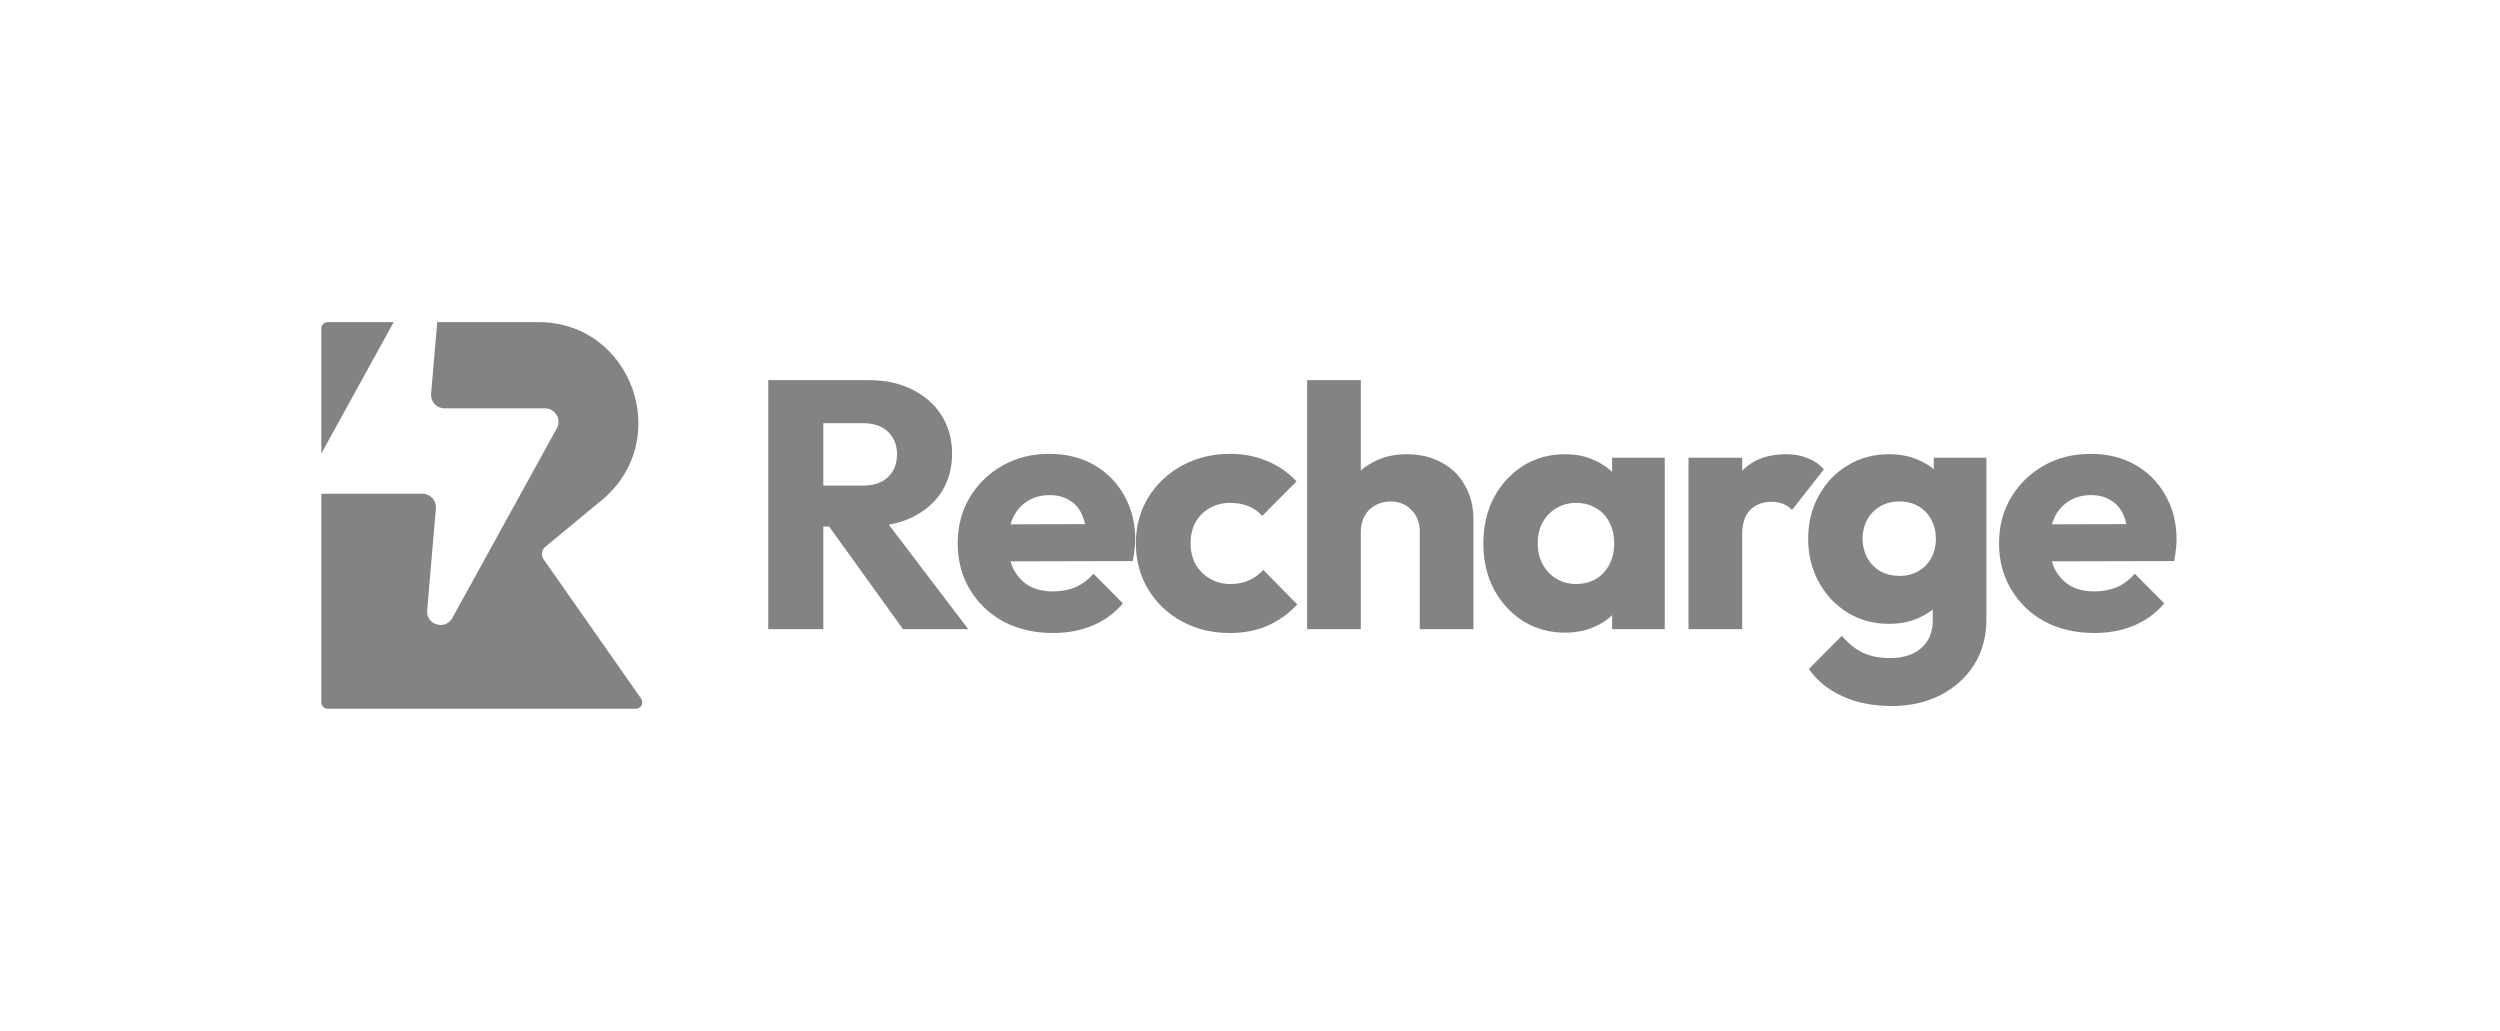 <svg xmlns="http://www.w3.org/2000/svg" width="194" height="80" viewBox="0 0 194 80" fill="none"><path d="M30.549 25H25.431C25.157 25 24.934 25.224 24.934 25.5V35.194L30.549 25Z" fill="#838383"></path><path d="M24.934 38.311C24.95 38.312 24.966 38.312 24.983 38.312H32.786C33.396 38.312 33.876 38.837 33.824 39.447L33.149 47.362C33.053 48.487 34.556 48.945 35.1 47.958L43.208 33.239C43.592 32.542 43.089 31.688 42.295 31.688H34.493C33.882 31.688 33.402 31.163 33.454 30.552L33.928 25H41.802C49.057 25 52.31 34.173 46.698 38.811L42.311 42.436C42.024 42.673 41.968 43.094 42.182 43.4L49.752 54.212C49.984 54.544 49.748 55 49.345 55H25.431C25.157 55 24.934 54.776 24.934 54.5V38.311Z" fill="#838383"></path><path d="M110.173 41.24V48.821H114.338V40.31C114.338 39.306 114.121 38.431 113.685 37.683C113.268 36.916 112.669 36.323 111.888 35.904C111.107 35.466 110.2 35.247 109.165 35.247C108.149 35.247 107.25 35.466 106.47 35.904C106.263 36.015 106.068 36.14 105.885 36.277C105.786 36.351 105.691 36.429 105.599 36.51V29.5H101.433V48.821H105.599V41.24C105.599 40.784 105.699 40.383 105.899 40.036C106.098 39.671 106.37 39.397 106.715 39.215C107.06 39.014 107.459 38.914 107.913 38.914C108.566 38.914 109.102 39.133 109.519 39.571C109.955 39.99 110.173 40.547 110.173 41.24Z" fill="#838383"></path><path fill-rule="evenodd" clip-rule="evenodd" d="M63.89 40.857V48.821H59.616V29.5H67.457C68.728 29.5 69.844 29.746 70.806 30.239C71.768 30.713 72.521 31.379 73.066 32.236C73.61 33.094 73.882 34.079 73.882 35.192C73.882 36.323 73.61 37.318 73.066 38.175C72.521 39.014 71.759 39.671 70.779 40.145C70.232 40.41 69.632 40.601 68.977 40.718L75.135 48.821H70.071L64.338 40.857H63.89ZM63.89 37.683H66.94C67.793 37.683 68.447 37.464 68.9 37.026C69.372 36.588 69.608 35.995 69.608 35.247C69.608 34.554 69.381 33.979 68.927 33.523C68.474 33.067 67.82 32.839 66.967 32.839H63.89V37.683Z" fill="#838383"></path><path fill-rule="evenodd" clip-rule="evenodd" d="M77.884 48.246C79.01 48.83 80.289 49.122 81.723 49.122C82.831 49.122 83.847 48.93 84.772 48.547C85.698 48.164 86.488 47.589 87.141 46.823L84.854 44.524C84.455 44.98 83.992 45.327 83.465 45.564C82.939 45.783 82.35 45.893 81.695 45.893C80.988 45.893 80.371 45.747 79.844 45.455C79.336 45.145 78.937 44.716 78.647 44.168C78.555 43.978 78.48 43.776 78.419 43.562L87.903 43.539C87.976 43.192 88.021 42.891 88.039 42.636C88.052 42.541 88.062 42.447 88.07 42.356C88.075 42.311 88.078 42.267 88.081 42.223C88.085 42.157 88.089 42.092 88.091 42.028L88.093 41.958L88.094 41.87C88.094 40.574 87.804 39.425 87.223 38.421C86.66 37.418 85.88 36.633 84.882 36.068C83.883 35.502 82.73 35.219 81.424 35.219C80.08 35.219 78.873 35.52 77.802 36.123C76.731 36.725 75.878 37.555 75.243 38.613C74.626 39.653 74.317 40.839 74.317 42.171C74.317 43.502 74.635 44.697 75.27 45.756C75.906 46.814 76.777 47.644 77.884 48.246ZM78.42 40.688C78.44 40.616 78.462 40.546 78.485 40.478C78.525 40.363 78.57 40.252 78.619 40.145C78.892 39.598 79.264 39.178 79.736 38.887C80.225 38.576 80.797 38.421 81.451 38.421C82.067 38.421 82.585 38.558 83.003 38.832L83.059 38.866L83.115 38.902C83.162 38.933 83.207 38.966 83.251 39.001C83.295 39.035 83.337 39.071 83.378 39.108C83.631 39.338 83.832 39.629 83.983 39.981C84.074 40.188 84.148 40.417 84.204 40.671L78.42 40.688Z" fill="#838383"></path><path d="M95.414 49.122C94.052 49.122 92.818 48.821 91.711 48.219C90.604 47.617 89.733 46.786 89.097 45.728C88.462 44.67 88.144 43.484 88.144 42.171C88.144 40.839 88.462 39.653 89.097 38.613C89.751 37.555 90.631 36.725 91.738 36.123C92.845 35.52 94.088 35.219 95.468 35.219C96.503 35.219 97.446 35.402 98.3 35.767C98.735 35.94 99.145 36.158 99.53 36.422C99.916 36.687 100.278 36.998 100.614 37.354L97.946 40.036C97.637 39.689 97.274 39.434 96.857 39.27C96.668 39.192 96.466 39.133 96.249 39.092C96.15 39.074 96.049 39.059 95.944 39.048C95.837 39.036 95.726 39.029 95.611 39.026C95.564 39.024 95.517 39.023 95.468 39.023C95.321 39.023 95.178 39.032 95.039 39.048L94.963 39.058L94.917 39.065C94.868 39.072 94.82 39.081 94.772 39.091C94.446 39.157 94.143 39.271 93.862 39.434C93.408 39.689 93.045 40.054 92.773 40.529C92.519 40.985 92.391 41.523 92.391 42.143C92.391 42.764 92.519 43.311 92.773 43.785C93.045 44.26 93.418 44.633 93.889 44.907C94.361 45.181 94.887 45.318 95.468 45.318C96.013 45.318 96.494 45.227 96.911 45.044C97.347 44.843 97.719 44.57 98.027 44.223L100.669 46.905C99.979 47.635 99.198 48.191 98.327 48.574C97.456 48.939 96.485 49.122 95.414 49.122Z" fill="#838383"></path><path fill-rule="evenodd" clip-rule="evenodd" d="M121.451 49.094C120.236 49.094 119.146 48.793 118.185 48.191C117.241 47.589 116.488 46.768 115.925 45.728C115.38 44.688 115.108 43.502 115.108 42.171C115.108 40.839 115.38 39.653 115.925 38.613C116.488 37.573 117.241 36.752 118.185 36.15C119.146 35.548 120.236 35.247 121.451 35.247C122.341 35.247 123.14 35.42 123.848 35.767C124.324 35.994 124.741 36.28 125.1 36.625V35.52H129.184V48.821H125.1V47.743C124.854 47.976 124.579 48.183 124.273 48.363C124.218 48.396 124.161 48.428 124.102 48.459C124.028 48.499 123.952 48.537 123.874 48.574C123.149 48.921 122.341 49.094 121.451 49.094ZM122.296 45.318C123.186 45.318 123.902 45.026 124.447 44.442C124.991 43.84 125.263 43.083 125.263 42.171C125.263 41.86 125.231 41.568 125.168 41.295C125.104 41.021 125.009 40.766 124.882 40.529C124.646 40.054 124.301 39.689 123.848 39.434C123.602 39.28 123.334 39.169 123.043 39.102C122.817 39.05 122.577 39.023 122.323 39.023C122.033 39.023 121.758 39.058 121.5 39.126C121.343 39.168 121.19 39.222 121.045 39.289C120.951 39.332 120.86 39.381 120.771 39.434C120.335 39.689 119.982 40.054 119.709 40.529C119.455 41.003 119.328 41.55 119.328 42.171C119.328 42.773 119.455 43.311 119.709 43.785C119.963 44.26 120.317 44.633 120.771 44.907C121.225 45.181 121.733 45.318 122.296 45.318Z" fill="#838383"></path><path d="M135.193 35.52H131.028V48.821H135.193V41.514C135.193 40.656 135.393 40.018 135.792 39.598C136.21 39.16 136.764 38.941 137.453 38.941C137.798 38.941 138.107 38.996 138.379 39.106C138.651 39.215 138.878 39.37 139.06 39.571L141.537 36.424C141.174 36.022 140.747 35.73 140.258 35.548C139.786 35.347 139.232 35.247 138.597 35.247C137.145 35.247 136.01 35.676 135.193 36.533V35.52Z" fill="#838383"></path><path fill-rule="evenodd" clip-rule="evenodd" d="M146.794 54.786C145.342 54.786 144.062 54.531 142.956 54.02C141.866 53.528 141.004 52.825 140.369 51.913L142.928 49.341C143.4 49.906 143.927 50.335 144.507 50.627C145.106 50.919 145.823 51.065 146.658 51.065C147.693 51.065 148.5 50.809 149.081 50.298C149.68 49.788 149.98 49.067 149.98 48.136V47.296C149.696 47.524 149.379 47.722 149.027 47.89C148.301 48.237 147.493 48.41 146.604 48.41C145.387 48.41 144.308 48.118 143.364 47.534C142.42 46.951 141.676 46.157 141.131 45.154C140.586 44.15 140.314 43.037 140.314 41.815C140.314 40.574 140.586 39.461 141.131 38.476C141.676 37.473 142.42 36.688 143.364 36.123C144.308 35.539 145.387 35.247 146.604 35.247C147.511 35.247 148.319 35.42 149.027 35.767C149.092 35.796 149.156 35.827 149.218 35.858C149.527 36.015 149.808 36.2 150.061 36.414V35.52H154.145V48.027C154.145 49.395 153.828 50.581 153.192 51.584C152.557 52.588 151.686 53.373 150.579 53.938C149.471 54.504 148.21 54.786 146.794 54.786ZM147.393 44.688C147.974 44.688 148.473 44.56 148.891 44.305C148.997 44.242 149.098 44.175 149.192 44.102C149.48 43.879 149.706 43.609 149.87 43.293C149.941 43.162 150.001 43.027 150.05 42.887C150.114 42.706 150.16 42.516 150.189 42.319C150.213 42.156 150.225 41.988 150.225 41.815C150.225 41.268 150.107 40.775 149.87 40.337C149.653 39.899 149.326 39.553 148.891 39.297C148.473 39.042 147.974 38.914 147.393 38.914C147.222 38.914 147.056 38.926 146.897 38.95L146.813 38.963L146.74 38.977C146.581 39.009 146.429 39.053 146.283 39.11C146.202 39.141 146.122 39.176 146.045 39.216C145.994 39.241 145.945 39.268 145.896 39.297C145.46 39.553 145.124 39.899 144.889 40.337C144.765 40.565 144.674 40.808 144.616 41.066C144.561 41.303 144.534 41.553 144.534 41.815C144.534 42.326 144.652 42.809 144.889 43.265C145.124 43.703 145.451 44.05 145.869 44.305C146.102 44.442 146.358 44.543 146.634 44.606C146.871 44.661 147.125 44.688 147.393 44.688Z" fill="#838383"></path><path fill-rule="evenodd" clip-rule="evenodd" d="M158.692 48.246C159.817 48.83 161.097 49.122 162.53 49.122C163.637 49.122 164.654 48.93 165.579 48.547C166.506 48.164 167.295 47.589 167.948 46.823L165.661 44.524C165.262 44.98 164.8 45.327 164.273 45.564C163.747 45.783 163.156 45.893 162.503 45.893C161.795 45.893 161.178 45.747 160.652 45.455C160.289 45.233 159.982 44.952 159.73 44.609C159.69 44.555 159.652 44.499 159.614 44.441C159.558 44.354 159.504 44.263 159.454 44.168C159.363 43.978 159.286 43.776 159.226 43.562L168.711 43.539C168.747 43.368 168.776 43.208 168.798 43.059C168.822 42.906 168.838 42.765 168.847 42.636C168.86 42.539 168.87 42.445 168.878 42.353C168.893 42.184 168.901 42.023 168.901 41.87C168.901 40.574 168.611 39.425 168.03 38.421C167.467 37.418 166.687 36.633 165.689 36.068C164.69 35.502 163.538 35.219 162.231 35.219C160.888 35.219 159.681 35.52 158.609 36.123C157.539 36.725 156.686 37.555 156.051 38.613C155.434 39.653 155.125 40.839 155.125 42.171C155.125 43.502 155.442 44.697 156.078 45.756C156.713 46.814 157.584 47.644 158.692 48.246ZM159.228 40.688C159.282 40.496 159.348 40.315 159.427 40.145C159.582 39.833 159.77 39.562 159.99 39.333C160.067 39.253 160.149 39.178 160.235 39.108C160.332 39.027 160.435 38.954 160.543 38.887C161.033 38.576 161.605 38.421 162.258 38.421C162.875 38.421 163.393 38.558 163.81 38.832C163.977 38.93 164.127 39.046 164.262 39.181C164.479 39.399 164.656 39.666 164.79 39.981C164.881 40.188 164.955 40.417 165.011 40.671L159.228 40.688Z" fill="#838383"></path></svg>